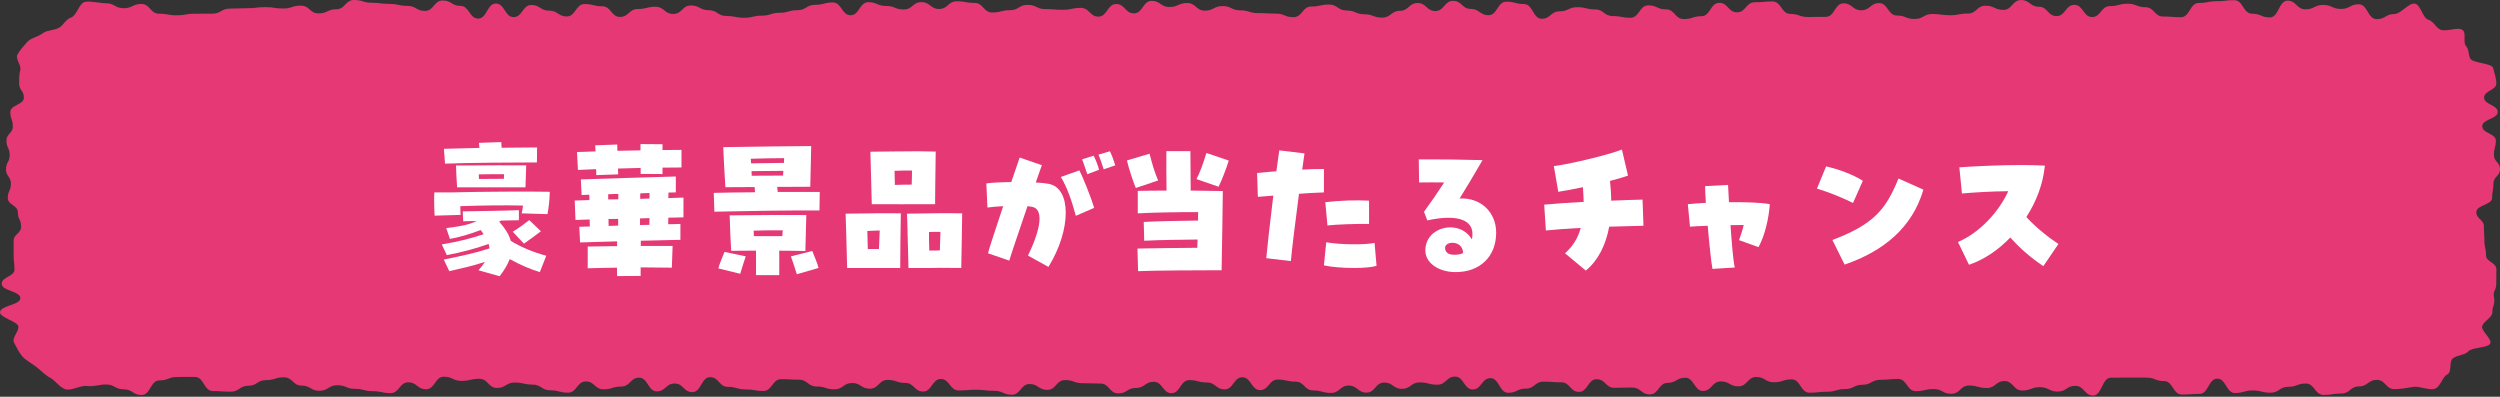 <svg width="523" height="83" viewBox="0 0 523 83" fill="none" xmlns="http://www.w3.org/2000/svg">
<rect x="0" y="0" width="523" height="83" fill="#333333" stroke="none"/>
<path d="M521.401 65.373C521.401 66.4 519.516 67.259 519.269 68.231C519.014 69.23 521.442 70.957 520.951 71.877C520.452 72.814 517.123 72.646 516.409 73.479C515.692 74.317 514.058 74.245 513.151 74.956C512.244 75.668 513.042 77.772 511.971 78.335C510.91 78.894 510.555 80.942 509.363 81.332C508.188 81.716 506.15 80.737 504.875 80.937C503.634 81.131 502.237 81.408 500.927 81.408C499.073 81.408 499.073 79.472 497.219 79.472C495.365 79.472 495.365 80.834 493.511 80.834C491.657 80.834 491.657 82.319 489.803 82.319C487.949 82.319 487.949 82.617 486.097 82.617C484.245 82.617 484.243 80.235 482.391 80.235C480.539 80.235 480.537 80.923 478.685 80.923C476.833 80.923 476.831 82.156 474.977 82.156C473.123 82.156 473.123 81.682 471.269 81.682C469.415 81.682 469.415 82.222 467.561 82.222C465.707 82.222 465.707 79.216 463.853 79.216C461.999 79.216 461.999 82.406 460.143 82.406C458.288 82.406 458.29 82.534 456.434 82.534C454.578 82.534 454.578 79.721 452.724 79.721C450.87 79.721 450.868 79.002 449.013 79.002C447.157 79.002 447.157 78.993 445.301 78.993C443.445 78.993 443.445 79.011 441.592 79.011C439.738 79.011 439.738 82.743 437.882 82.743C436.026 82.743 436.028 80.717 434.172 80.717C432.316 80.717 432.318 81.914 430.464 81.914C428.61 81.914 428.61 80.993 426.756 80.993C424.902 80.993 424.902 81.696 423.048 81.696C421.195 81.696 421.195 79.715 419.341 79.715C417.487 79.715 417.487 81.174 415.633 81.174C413.779 81.174 413.779 80.649 411.925 80.649C410.071 80.649 410.071 82.383 408.215 82.383C406.359 82.383 406.361 81.391 404.505 81.391C402.65 81.391 402.65 81.837 400.796 81.837C398.942 81.837 398.94 79.276 397.084 79.276C395.229 79.276 395.229 79.455 393.373 79.455C391.517 79.455 391.517 80.491 389.661 80.491C387.806 80.491 387.806 81.397 385.952 81.397C384.098 81.397 384.098 81.952 382.242 81.952C380.386 81.952 380.388 82.159 378.532 82.159C376.677 82.159 376.678 79.362 374.823 79.362C372.967 79.362 372.969 79.968 371.113 79.968C369.257 79.968 369.259 78.866 367.403 78.866C365.548 78.866 365.549 80.82 363.694 80.82C361.838 80.82 361.838 79.785 359.984 79.785C358.13 79.785 358.128 81.791 356.274 81.791C354.42 81.791 354.419 79.023 352.563 79.023C350.707 79.023 350.707 80.099 348.85 80.099C346.992 80.099 346.994 82.514 345.14 82.514C343.286 82.514 343.286 81.066 341.432 81.066C339.578 81.066 339.578 81.134 337.726 81.134C335.874 81.134 335.874 79.331 334.022 79.331C332.169 79.331 332.169 81.983 330.317 81.983C328.465 81.983 328.465 79.977 326.615 79.977C324.764 79.977 324.764 79.836 322.912 79.836C321.06 79.836 321.062 81.297 319.21 81.297C317.358 81.297 317.359 82.174 315.507 82.174C313.655 82.174 313.657 79.109 311.805 79.109C309.953 79.109 309.954 81.477 308.102 81.477C306.25 81.477 306.25 78.786 304.4 78.786C302.549 78.786 302.548 80.48 300.695 80.48C298.843 80.48 298.843 80.003 296.991 80.003C295.139 80.003 295.137 81.344 293.285 81.344C291.433 81.344 291.431 80.026 289.577 80.026C287.723 80.026 287.721 82.133 285.866 82.133C284.01 82.133 284.008 80.664 282.152 80.664C280.297 80.664 280.297 82.199 278.439 82.199C276.582 82.199 276.583 81.68 274.729 81.68C272.876 81.68 272.876 79.836 271.022 79.836C269.168 79.836 269.168 79.404 267.314 79.404C265.46 79.404 265.46 81.61 263.608 81.61C261.756 81.61 261.756 78.922 259.902 78.922C258.048 78.922 258.049 81.461 256.195 81.461C254.342 81.461 254.343 80.016 252.489 80.016C250.635 80.016 250.635 79.522 248.783 79.522C246.931 79.522 246.929 82.253 245.075 82.253C243.221 82.253 243.221 79.865 241.366 79.865C239.51 79.865 239.51 81.156 237.654 81.156C235.799 81.156 235.797 82.302 233.939 82.302C232.082 82.302 232.082 80.239 230.226 80.239C228.37 80.239 228.37 80.168 226.514 80.168C224.659 80.168 224.659 79.504 222.805 79.504C220.951 79.504 220.951 81.565 219.095 81.565C217.239 81.565 217.241 80.339 215.387 80.339C213.533 80.339 213.533 82.576 211.679 82.576C209.825 82.576 209.825 81.758 207.97 81.758C206.114 81.758 206.114 81.536 204.258 81.536C202.402 81.536 202.402 81.682 200.545 81.682C198.687 81.682 198.687 79.286 196.828 79.286C194.969 79.286 194.971 81.912 193.115 81.912C191.259 81.912 191.259 80.11 189.403 80.11C187.548 80.11 187.548 79.478 185.692 79.478C183.836 79.478 183.836 81.318 181.98 81.318C180.125 81.318 180.125 80.128 178.269 80.128C176.413 80.128 176.413 81.443 174.556 81.443C172.698 81.443 172.698 80.852 170.841 80.852C168.983 80.852 168.983 79.427 167.126 79.427C165.268 79.427 165.268 79.32 163.412 79.32C161.557 79.32 161.557 81.787 159.699 81.787C157.841 81.787 157.843 81.468 155.986 81.468C154.128 81.468 154.128 80.931 152.273 80.931C150.417 80.931 150.415 78.901 148.556 78.901C146.696 78.901 146.698 82.033 144.841 82.033C142.983 82.033 142.983 80.231 141.127 80.231C139.272 80.231 139.27 81.873 137.414 81.873C135.558 81.873 135.557 79.012 133.699 79.012C131.841 79.012 131.84 80.862 129.98 80.862C128.121 80.862 128.123 81.443 126.265 81.443C124.408 81.443 124.408 79.798 122.55 79.798C120.693 79.798 120.693 82.147 118.833 82.147C116.974 82.147 116.974 81.652 115.117 81.652C113.259 81.652 113.263 80.456 111.409 80.456C109.555 80.456 109.551 80.029 107.695 80.029C105.84 80.029 105.836 81.155 103.979 81.155C102.121 81.155 102.123 79.243 100.267 79.243C98.411 79.243 98.413 79.681 96.557 79.681C94.702 79.681 94.702 78.807 92.846 78.807C90.99 78.807 90.987 81.434 89.129 81.434C87.272 81.434 87.272 79.984 85.412 79.984C83.553 79.984 83.555 82.247 81.699 82.247C79.843 82.247 79.841 81.839 77.984 81.839C76.126 81.839 76.125 81.346 74.263 81.346C72.402 81.346 72.406 80.59 70.548 80.59C68.691 80.59 68.689 81.752 66.828 81.752C64.967 81.752 64.969 80.665 63.109 80.665C61.25 80.665 61.248 78.936 59.387 78.936C57.526 78.936 57.528 79.515 55.669 79.515C53.809 79.515 53.807 80.703 51.948 80.703C50.089 80.703 50.087 81.943 48.228 81.943C46.368 81.943 46.37 81.807 44.513 81.807C42.655 81.807 42.653 78.85 40.792 78.85C38.931 78.85 38.929 78.865 37.068 78.865C35.207 78.865 35.205 79.579 33.344 79.579C31.483 79.579 31.481 82.635 29.618 82.635C27.755 82.635 27.752 81.442 25.887 81.442C24.022 81.442 24.021 80.431 22.156 80.431C20.845 80.431 19.495 80.938 18.256 80.744C16.981 80.544 14.839 81.815 13.664 81.432C12.47 81.041 11.57 79.593 10.507 79.033C9.438 78.471 8.524 77.477 7.617 76.766C6.709 76.054 5.372 75.374 4.655 74.536C3.941 73.704 3.41 72.552 2.914 71.616C2.424 70.695 4.075 69.223 3.821 68.224C3.573 67.251 0 66.393 0 65.365C0 63.87 4.257 63.87 4.257 62.374C4.257 60.878 0.353 60.877 0.353 59.379C0.353 57.882 3.025 57.883 3.025 56.388C3.025 54.892 2.851 54.89 2.851 53.393C2.851 51.896 2.853 51.896 2.853 50.4C2.853 48.904 4.413 48.901 4.413 47.404C4.413 45.907 3.735 45.907 3.735 44.41C3.735 42.913 1.632 42.912 1.632 41.414C1.632 39.915 2.282 39.917 2.282 38.418C2.282 36.919 1.253 36.922 1.253 35.428C1.253 33.933 2.026 33.93 2.026 32.433C2.026 30.936 1.347 30.934 1.347 29.434C1.347 27.934 2.679 27.936 2.679 26.436C2.679 24.936 2.162 24.936 2.162 23.437C2.162 21.938 4.992 21.936 4.992 20.433C4.992 18.93 4.006 18.931 4.006 17.428C4.006 16.401 3.995 15.609 4.242 14.636C4.497 13.637 3.161 12.341 3.651 11.42C4.149 10.483 4.963 9.629 5.677 8.796C6.394 7.959 7.955 7.718 8.863 7.005C9.77 6.293 11.217 6.399 12.286 5.837C13.347 5.278 13.693 4.052 14.887 3.661C16.061 3.277 16.555 0.581 17.831 0.381C19.072 0.187 20.847 0.682 22.156 0.682C24.01 0.682 24.01 1.718 25.864 1.718C27.718 1.718 27.718 0.827 29.572 0.827C31.426 0.827 31.426 2.869 33.279 2.869C35.133 2.869 35.133 3.201 36.986 3.201C38.838 3.201 38.84 2.869 40.692 2.869C42.544 2.869 42.546 2.861 44.398 2.861C46.25 2.861 46.252 1.798 48.106 1.798C49.96 1.798 49.96 1.715 51.814 1.715C53.667 1.715 53.667 1.49 55.521 1.49C57.375 1.49 57.375 1.78 59.229 1.78C61.083 1.78 61.083 1.177 62.939 1.177C64.795 1.177 64.793 2.802 66.649 2.802C68.504 2.802 68.504 1.937 70.358 1.937C72.212 1.937 72.214 0 74.07 0C75.926 0 75.926 0.578 77.781 0.578C79.637 0.578 79.637 0.817 81.491 0.817C83.345 0.817 83.345 1.223 85.201 1.223C87.056 1.223 87.055 2.283 88.91 2.283C90.766 2.283 90.764 0.1 92.618 0.1C94.472 0.1 94.472 1.23 96.326 1.23C98.18 1.23 98.18 3.886 100.034 3.886C101.888 3.886 101.888 0.739 103.742 0.739C105.596 0.739 105.596 3.584 107.45 3.584C109.304 3.584 109.304 1.042 111.158 1.042C113.012 1.042 113.012 2.227 114.867 2.227C116.723 2.227 116.721 3.44 118.577 3.44C120.433 3.44 120.433 0.846 122.287 0.846C124.141 0.846 124.142 1.31 125.998 1.31C127.854 1.31 127.854 3.541 129.71 3.541C131.565 3.541 131.565 1.885 133.421 1.885C135.277 1.885 135.277 1.414 137.131 1.414C138.985 1.414 138.985 2.919 140.84 2.919C142.696 2.919 142.694 1.14 144.55 1.14C146.406 1.14 146.404 2.134 148.26 2.134C150.116 2.134 150.114 3.346 151.969 3.346C153.825 3.346 153.823 3.717 155.679 3.717C157.535 3.717 157.533 3.271 159.389 3.271C161.245 3.271 161.245 2.675 163.099 2.675C164.952 2.675 164.954 2.135 166.808 2.135C168.662 2.135 168.664 1.009 170.52 1.009C172.375 1.009 172.375 0.513 174.233 0.513C176.09 0.513 176.089 3.191 177.943 3.191C179.797 3.191 179.797 0.456 181.65 0.456C183.504 0.456 183.504 1.244 185.357 1.244C187.209 1.244 187.209 1.982 189.061 1.982C190.913 1.982 190.913 0.446 192.765 0.446C194.617 0.446 194.617 1.88 196.468 1.88C198.318 1.88 198.318 0.271 200.17 0.271C202.022 0.271 202.021 0.609 203.873 0.609C205.725 0.609 205.723 2.613 207.575 2.613C209.427 2.613 209.426 2.133 211.278 2.133C213.13 2.133 213.128 1.014 214.98 1.014C216.832 1.014 216.832 1.905 218.683 1.905C220.533 1.905 220.535 2.046 222.387 2.046C224.239 2.046 224.239 1.649 226.091 1.649C227.943 1.649 227.945 3.474 229.797 3.474C231.65 3.474 231.651 0.841 233.505 0.841C235.359 0.841 235.361 2.792 237.217 2.792C239.072 2.792 239.074 0.181 240.93 0.181C242.786 0.181 242.786 1.463 244.643 1.463C246.501 1.463 246.499 0.631 248.353 0.631C250.207 0.631 250.207 2.231 252.061 2.231C253.915 2.231 253.915 1.268 255.769 1.268C257.623 1.268 257.623 2.161 259.475 2.161C261.327 2.161 261.327 2.739 263.181 2.739C265.035 2.739 265.033 2.843 266.887 2.843C268.741 2.843 268.739 3.598 270.593 3.598C272.447 3.598 272.447 1.366 274.299 1.366C276.151 1.366 276.153 0.949 278.007 0.949C279.861 0.949 279.861 2.193 281.717 2.193C283.572 2.193 283.573 2.986 285.428 2.986C287.284 2.986 287.286 3.686 289.143 3.686C291.001 3.686 291.001 2.263 292.857 2.263C294.712 2.263 294.712 0.627 296.568 0.627C298.424 0.627 298.424 2.313 300.278 2.313C302.132 2.313 302.132 0.18 303.987 0.18C305.843 0.18 305.841 1.866 307.695 1.866C309.549 1.866 309.549 3.181 311.403 3.181C313.257 3.181 313.257 0.351 315.113 0.351C316.969 0.351 316.969 0.845 318.824 0.845C320.68 0.845 320.68 3.929 322.538 3.929C324.395 3.929 324.395 2.374 326.254 2.374C328.114 2.374 328.112 1.504 329.968 1.504C331.823 1.504 331.823 1.968 333.679 1.968C335.535 1.968 335.535 3.36 337.391 3.36C339.246 3.36 339.246 3.713 341.102 3.713C342.958 3.713 342.958 1.119 344.814 1.119C346.669 1.119 346.669 1.96 348.527 1.96C350.384 1.96 350.384 3.986 352.242 3.986C354.099 3.986 354.099 3.387 355.957 3.387C357.814 3.387 357.814 0.593 359.67 0.593C361.526 0.593 361.526 2.578 363.383 2.578C365.241 2.578 365.239 0.467 367.097 0.467C368.954 0.467 368.954 0.305 370.81 0.305C372.666 0.305 372.668 2.912 374.527 2.912C376.386 2.912 376.384 3.558 378.242 3.558C380.099 3.558 380.099 3.527 381.955 3.527C383.811 3.527 383.813 0.697 385.668 0.697C387.524 0.697 387.526 2.152 389.383 2.152C391.241 2.152 391.243 0.647 393.102 0.647C394.961 0.647 394.96 3.245 396.817 3.245C398.675 3.245 398.675 3.969 400.532 3.969C402.39 3.969 402.39 2.926 404.249 2.926C406.108 2.926 406.108 3.183 407.966 3.183C409.823 3.183 409.82 2.831 411.674 2.831C413.528 2.831 413.531 1.194 415.387 1.194C417.243 1.194 417.246 2.067 419.104 2.067C420.961 2.067 420.96 0.008 422.815 0.008C424.671 0.008 424.669 1.406 426.525 1.406C428.381 1.406 428.381 3.368 430.237 3.368C432.092 3.368 432.096 1.014 433.953 1.014C435.811 1.014 435.811 3.562 437.67 3.562C439.53 3.562 439.528 1.281 441.384 1.281C443.239 1.281 443.241 0.776 445.099 0.776C446.956 0.776 446.958 1.51 448.819 1.51C450.68 1.51 450.677 3.46 452.534 3.46C454.392 3.46 454.393 3.603 456.255 3.603C458.116 3.603 458.114 0.62 459.973 0.62C461.832 0.62 461.834 0.253 463.695 0.253C465.556 0.253 465.555 0.034 467.414 0.034C469.273 0.034 469.275 2.872 471.134 2.872C472.994 2.872 472.996 3.641 474.855 3.641C476.714 3.641 476.712 0.139 478.57 0.139C480.427 0.139 480.429 1.951 482.29 1.951C484.152 1.951 484.153 1.032 486.014 1.032C487.876 1.032 487.877 1.87 489.738 1.87C491.6 1.87 491.601 0.893 493.464 0.893C495.327 0.893 495.331 4.008 497.195 4.008C499.06 4.008 499.062 2.928 500.927 2.928C502.237 2.928 503.917 0.56 505.156 0.754C506.431 0.953 506.788 3.714 507.962 4.098C509.156 4.489 509.436 5.626 510.499 6.186C511.568 6.748 514.25 5.56 515.158 6.272C516.065 6.983 515.158 8.764 515.877 9.603C516.59 10.436 516.301 11.347 516.798 12.282C517.288 13.202 521.304 13.211 521.558 14.21C521.806 15.183 522.236 16.401 522.236 17.428C522.236 18.924 519.669 18.924 519.669 20.42C519.669 21.916 522.518 21.917 522.518 23.415C522.518 24.912 519.28 24.91 519.28 26.406C519.28 27.902 522.127 27.904 522.127 29.401C522.127 30.898 521.732 30.898 521.732 32.394C521.732 33.89 523 33.892 523 35.39C523 36.887 521.634 36.887 521.634 38.384C521.634 39.881 521.349 39.881 521.349 41.38C521.349 42.879 518.051 42.877 518.051 44.376C518.051 45.875 519.631 45.872 519.631 47.366C519.631 48.861 519.739 48.864 519.739 50.361C519.739 51.858 520.07 51.859 520.07 53.359C520.07 54.859 522.247 54.858 522.247 56.358C522.247 57.858 522.218 57.858 522.218 59.357C522.218 60.855 521.472 60.742 521.745 62.229C522.026 63.766 521.397 63.864 521.397 65.365L521.401 65.373Z" fill="#E53875"/>
<path d="M427.462 55.676C424.518 53.692 422.406 51.74 420.55 49.692C418.022 52.316 415.046 54.332 411.91 55.388L409.606 50.62C414.086 48.732 418.15 44.348 420.134 39.996C416.646 40.028 412.966 40.252 410.438 40.476L409.894 35.004C412.902 34.78 418.342 34.524 423.014 34.524C424.774 34.524 426.406 34.588 427.782 34.652C427.43 38.428 426.022 42.14 423.91 45.404C425.99 47.676 428.774 49.852 430.63 51.036L427.462 55.676Z" fill="white"/>
<path d="M385.895 55.356L383.335 50.204C392.103 46.908 394.599 43.676 397.159 37.34L402.375 39.676C400.039 47.612 394.119 52.508 385.895 55.356ZM387.655 42.46C385.319 41.308 382.887 40.316 380.103 39.452L382.023 34.812C384.615 35.388 387.655 36.508 389.703 37.82L387.655 42.46Z" fill="white"/>
<path d="M358.246 56.252C357.99 54.844 357.574 51.068 357.254 47.228C355.59 47.292 354.182 47.356 353.542 47.42L353.094 42.716C353.99 42.62 355.334 42.524 356.87 42.428C356.774 41.084 356.71 39.868 356.71 38.94L361.51 38.684L361.702 42.3C365.094 42.268 368.486 42.364 370.246 42.716C370.054 45.5 369.286 49.116 367.878 51.708L363.814 50.236C364.198 49.148 364.551 48.092 364.775 47.068C364.039 47.068 363.078 47.068 362.022 47.1C362.278 50.844 362.598 54.684 362.918 55.964L358.246 56.252Z" fill="white"/>
<path d="M331.75 56.604L327.398 52.988C329.062 51.516 330.118 49.788 330.694 47.676C327.782 47.836 325.126 48.028 323.398 48.22L323.046 42.812C325.35 42.588 328.262 42.396 331.302 42.236C331.27 41.276 331.238 40.252 331.142 39.164C329.158 39.58 327.302 39.932 325.99 40.124L325.062 34.748C327.942 34.428 336.262 32.476 339.302 31.292L340.582 36.732C339.718 37.052 338.374 37.436 336.806 37.852C336.966 39.26 337.062 40.636 337.062 41.98C339.494 41.884 341.766 41.788 343.622 41.756L343.814 47.228C342.118 47.26 339.494 47.324 336.646 47.42C335.91 51.388 334.278 54.524 331.75 56.604Z" fill="white"/>
<path d="M304.518 56.924C300.902 56.924 298.182 54.972 298.182 52.412C298.182 47.26 305.414 45.788 307.91 50.076C308.006 49.788 308.038 49.404 308.038 48.924C308.038 45.852 304.518 44.796 298.598 46.108L297.894 44.316C299.622 41.948 300.614 40.476 302.118 38.172C300.582 38.14 298.63 38.14 296.87 38.172L296.806 33.34C297.638 33.34 298.47 33.34 299.27 33.34C302.214 33.34 305.222 33.372 310.15 33.5C308.006 37.212 306.918 38.972 305.35 41.532C309.702 41.276 312.998 44.348 312.998 48.668C312.998 53.66 309.638 56.924 304.518 56.924ZM303.846 53.276C304.678 53.34 305.542 53.244 306.086 52.924C305.99 50.236 302.438 50.364 302.31 51.772C302.278 52.732 302.95 53.212 303.846 53.276Z" fill="white"/>
<path d="M270.054 54.62L264.902 54.012C265.03 52.444 265.67 46.684 266.374 40.924C265.286 41.02 264.198 41.084 263.142 41.18L262.982 36.188C264.678 36.028 265.926 35.9 267.014 35.836C267.366 33.276 267.526 32.092 267.622 31.452L272.902 32.092C272.71 33.34 272.55 34.46 272.422 35.484C273.702 35.388 275.142 35.356 276.966 35.356V40.252C275.174 40.316 273.35 40.412 271.75 40.54C271.046 45.788 270.182 52.828 270.054 54.62ZM283.238 56.06C280.806 56.06 278.342 55.836 276.966 55.516L277.446 50.684C280.326 51.196 285.574 51.26 287.558 50.812L287.974 55.612C287.014 55.9 285.35 56.06 283.238 56.06ZM277.702 47.164L277.254 42.3C280.07 41.948 283.942 41.82 286.406 41.98V46.844C283.718 46.812 279.718 46.94 277.702 47.164Z" fill="white"/>
<path d="M238.087 56.732L237.958 51.996C240.55 51.932 246.534 51.868 250.47 51.836C250.502 51.26 250.502 50.684 250.535 50.108C246.95 50.14 242.375 50.204 239.367 50.364L239.27 46.428C242.566 46.268 247.046 46.172 250.63 46.14C250.63 45.468 250.63 44.892 250.662 44.38C246.534 44.348 240.646 44.476 238.022 44.636V39.932C239.558 39.9 241.702 39.868 244.038 39.868C244.006 36.828 243.974 33.468 244.007 31.612H249.031C249.031 33.308 249.062 36.764 249.094 39.868C251.814 39.9 254.278 39.932 255.814 39.964C255.782 42.524 255.655 52.636 255.559 56.54H253.51C251.142 56.54 241.287 56.572 238.087 56.732ZM254.919 39.068L250.311 37.468C251.143 35.836 251.686 34.204 252.39 31.996L257.062 33.596C256.518 35.324 255.591 37.756 254.919 39.068ZM237.606 39.324C237.03 37.948 236.166 35.324 235.75 33.564L240.486 32.156C241.062 34.396 241.542 36.028 242.278 37.756L237.606 39.324Z" fill="white"/>
<path d="M219.335 55.836L215.047 53.468C217.895 47.644 218.311 43.676 215.879 43.26C215.623 43.228 215.303 43.164 214.951 43.132C213.223 48.22 211.335 53.756 211.143 54.524L206.695 52.988C206.791 52.444 207.687 49.66 209.863 43.132C208.391 43.196 207.239 43.324 206.567 43.42L206.343 38.364C207.591 38.204 209.383 38.108 211.559 38.076C212.135 36.38 212.903 34.108 213.319 32.956L217.959 34.556C217.767 35.1 217.191 36.764 216.679 38.172C217.799 38.236 218.695 38.332 219.399 38.46C224.167 39.356 224.135 48.06 219.335 55.836ZM225.063 45.148C224.103 41.564 223.079 38.908 221.927 37.02L225.799 35.644C226.567 37.084 228.295 41.436 228.903 43.484L225.063 45.148ZM227.463 36.444C227.239 35.836 226.567 33.724 226.375 33.34L228.775 32.572C229.031 32.924 229.799 34.876 229.927 35.516L227.463 36.444ZM230.887 35.42C230.695 34.844 230.151 33.116 229.799 32.348L232.199 31.644C232.519 32.284 233.031 33.628 233.319 34.588L230.887 35.42Z" fill="white"/>
<path d="M182.375 42.716L182.087 31.74C185.415 31.708 189.351 31.644 192.039 31.644C193.191 31.644 194.375 31.676 195.751 31.708C195.655 37.916 195.623 41.884 195.623 42.716H192.039C189.319 42.716 187.975 42.748 185.127 42.716H182.375ZM187.143 35.74C187.175 36.604 187.175 37.596 187.207 38.684C188.551 38.652 189.479 38.62 190.727 38.62C190.759 37.468 190.791 36.636 190.791 35.676C189.767 35.644 188.583 35.676 187.143 35.74ZM190.055 56.06C189.863 49.404 189.831 45.916 189.735 44.7C194.343 44.604 198.503 44.572 201.287 44.636C201.255 46.46 201.159 53.916 201.095 56.06L196.423 56.028C195.911 56.06 195.431 56.06 194.471 56.06H190.055ZM177.223 56.06C177.031 49.404 176.967 45.916 176.903 44.7C181.191 44.636 185.703 44.572 188.455 44.636C188.391 46.812 188.327 53.82 188.327 56.06H183.655C182.855 56.06 182.023 56.06 180.935 56.06H177.223ZM181.447 48.316C181.479 49.34 181.511 50.588 181.543 52.092C182.471 52.092 183.207 52.092 183.879 52.092C183.943 50.62 184.007 49.244 184.039 48.22C183.463 48.22 182.951 48.252 181.447 48.316ZM194.407 52.412C195.815 52.412 196.167 52.412 196.615 52.38C196.679 50.972 196.711 49.596 196.743 48.508C195.431 48.508 194.983 48.508 194.343 48.54C194.343 49.628 194.343 50.492 194.407 52.412Z" fill="white"/>
<path d="M149.447 44.284L149.319 40.348C151.687 40.284 154.791 40.252 157.959 40.22L157.863 39.132C157.159 39.132 154.567 39.132 151.751 39.164C151.591 36.54 151.367 32.956 151.303 30.78C158.855 30.652 165.543 30.588 169.703 30.556L169.511 39.068L162.599 39.1L162.695 40.156C166.215 40.156 169.479 40.156 171.495 40.156L171.431 44.028C165.415 43.996 156.295 44.124 149.447 44.284ZM154.855 57.276L150.279 56.156C150.535 55.1 151.015 54.172 151.559 52.7L156.007 53.628C155.495 55.26 155.367 55.516 154.855 57.276ZM158.151 57.564C158.151 55.484 158.183 54.396 158.151 52.444C156.935 52.444 154.471 52.444 152.967 52.476C152.839 50.78 152.711 47.548 152.647 45.052C160.231 44.956 166.183 44.956 168.679 44.988L168.487 52.508C165.159 52.444 163.815 52.444 163.015 52.444C163.047 54.492 163.015 55.484 163.015 57.564H158.151ZM157.703 49.404H163.655C163.687 48.956 163.719 48.54 163.751 48.188C161.703 48.156 159.655 48.188 157.671 48.252C157.671 48.636 157.703 49.02 157.703 49.404ZM166.695 57.372C166.151 55.644 166.023 55.228 165.447 53.628L169.927 52.508C170.503 53.948 170.983 55.036 171.239 56.06L166.695 57.372ZM157.255 36.764C159.655 36.732 161.671 36.732 163.815 36.732C163.847 36.38 163.879 36.06 163.879 35.74L157.223 35.804C157.223 36.124 157.255 36.444 157.255 36.764ZM157.127 34.172L164.007 34.076C164.007 33.724 164.039 33.372 164.039 33.084C161.735 33.084 159.367 33.148 157.063 33.212C157.095 33.5 157.095 33.82 157.127 34.172Z" fill="white"/>
<path d="M124.742 36.636C124.742 36.252 124.71 35.836 124.71 35.388C123.398 35.452 122.118 35.484 120.902 35.548L120.71 31.804C121.862 31.772 123.174 31.708 124.582 31.676C124.55 31.228 124.55 30.812 124.518 30.396L129.126 30.236L129.158 31.548L133.99 31.452V30.14L138.598 30.172V31.388C140.134 31.356 141.51 31.356 142.566 31.356V35.036C141.35 35.036 140.006 35.036 138.598 35.068V36.412L134.022 36.38V35.132C132.454 35.164 130.886 35.196 129.286 35.26L129.318 36.476L124.742 36.636ZM129.094 57.756C129.094 57.372 129.062 56.764 129.062 55.996C127.014 56.028 124.998 56.06 122.95 56.124V51.58L129.094 51.484V50.492C126.534 50.556 123.974 50.62 121.35 50.716L121.19 47.452C121.926 47.42 122.662 47.388 123.398 47.388C123.366 46.972 123.366 46.46 123.366 45.916L120.39 46.012L120.23 41.948L123.302 41.852C123.302 41.468 123.302 41.084 123.27 40.732C122.758 40.764 122.214 40.764 121.67 40.796L121.51 37.532C128.55 37.276 133.286 37.18 141.382 36.924V40.252C140.87 40.252 140.326 40.284 139.846 40.284C139.846 40.636 139.814 41.02 139.814 41.436L142.982 41.34V45.468C141.926 45.5 140.87 45.532 139.814 45.532C139.814 46.044 139.782 46.524 139.782 46.908C140.614 46.908 141.478 46.876 142.342 46.844V50.172L134.054 50.364V51.452H140.71L140.55 55.996C138.31 55.964 136.134 55.932 134.022 55.932V57.724L129.094 57.756ZM133.926 41.596C134.566 41.564 135.238 41.564 135.878 41.532V40.38C135.238 40.412 134.598 40.412 133.958 40.444C133.926 40.796 133.926 41.18 133.926 41.596ZM127.238 41.724C127.942 41.724 128.646 41.692 129.35 41.692V40.572C128.646 40.572 127.942 40.604 127.238 40.636V41.724ZM133.894 47.068C134.534 47.068 135.206 47.036 135.846 47.036C135.846 46.62 135.878 46.14 135.878 45.628C135.206 45.66 134.566 45.66 133.894 45.692V47.068ZM127.334 47.26C127.974 47.228 128.646 47.228 129.318 47.196V45.788C128.646 45.788 127.974 45.82 127.302 45.82C127.302 46.364 127.302 46.844 127.334 47.26Z" fill="white"/>
<path d="M93.094 34.236L92.871 31.132C94.918 31.068 97.543 31.004 100.295 30.94C100.263 30.588 100.231 30.236 100.199 29.884L104.871 29.724L104.935 30.908C107.847 30.876 110.535 30.844 112.359 30.844L112.327 33.98C107.911 33.98 97.51 34.044 93.094 34.236ZM95.623 39.196C95.495 37.34 95.43 35.676 95.398 34.62H97.734C101.127 34.588 107.175 34.556 110.087 34.588C110.055 35.516 109.959 38.684 109.927 39.196H95.623ZM105.415 37.404C105.415 37.212 105.447 36.796 105.447 36.444C103.783 36.444 101.863 36.444 100.167 36.476C100.167 36.764 100.199 37.084 100.199 37.436C102.823 37.404 104.327 37.404 105.415 37.404ZM90.918 45.116C90.855 43.932 90.823 42.556 90.823 41.532C90.823 40.956 90.855 40.508 90.855 40.252H94.439C99.751 40.092 111.463 40.028 115.015 40.124C114.951 42.3 114.791 43.26 114.535 44.796L109.127 44.636C109.255 44.092 109.351 43.58 109.415 43.004C105.607 42.908 100.551 42.972 96.294 43.132C96.294 43.804 96.326 44.444 96.359 44.956L90.918 45.116ZM93.99 56.732L92.838 54.3C96.647 53.532 99.43 52.924 102.407 51.964C102.375 51.644 102.311 51.324 102.215 51.036C99.367 52.06 96.487 52.796 93.478 53.372L92.422 51.132C96.103 50.524 98.727 49.82 101.191 48.988C100.967 48.668 100.711 48.316 100.551 48.124C98.374 48.956 96.038 49.66 94.118 49.98L93.35 47.708C96.678 47.324 98.183 46.972 99.719 46.236C98.758 46.236 97.831 46.268 96.903 46.3L96.806 44.22C100.007 44.156 105.639 44.092 108.551 43.964V46.076C107.303 46.108 106.055 46.14 104.839 46.14C104.711 46.204 104.583 46.3 104.423 46.364C105.671 47.772 106.503 49.084 106.855 50.396C109.191 51.804 111.751 52.828 114.279 53.5L112.935 56.924C110.823 56.284 108.871 55.42 106.631 54.204C106.215 55.324 105.511 56.508 104.519 57.788L100.103 56.54C100.647 55.9 101.095 55.324 101.447 54.78C98.886 55.644 96.743 56.092 93.99 56.732ZM109.607 50.972L107.271 48.476C108.839 47.516 109.479 46.972 110.727 46.044L113.159 48.38C111.847 49.372 110.951 50.044 109.607 50.972Z" fill="white"/>
</svg>
